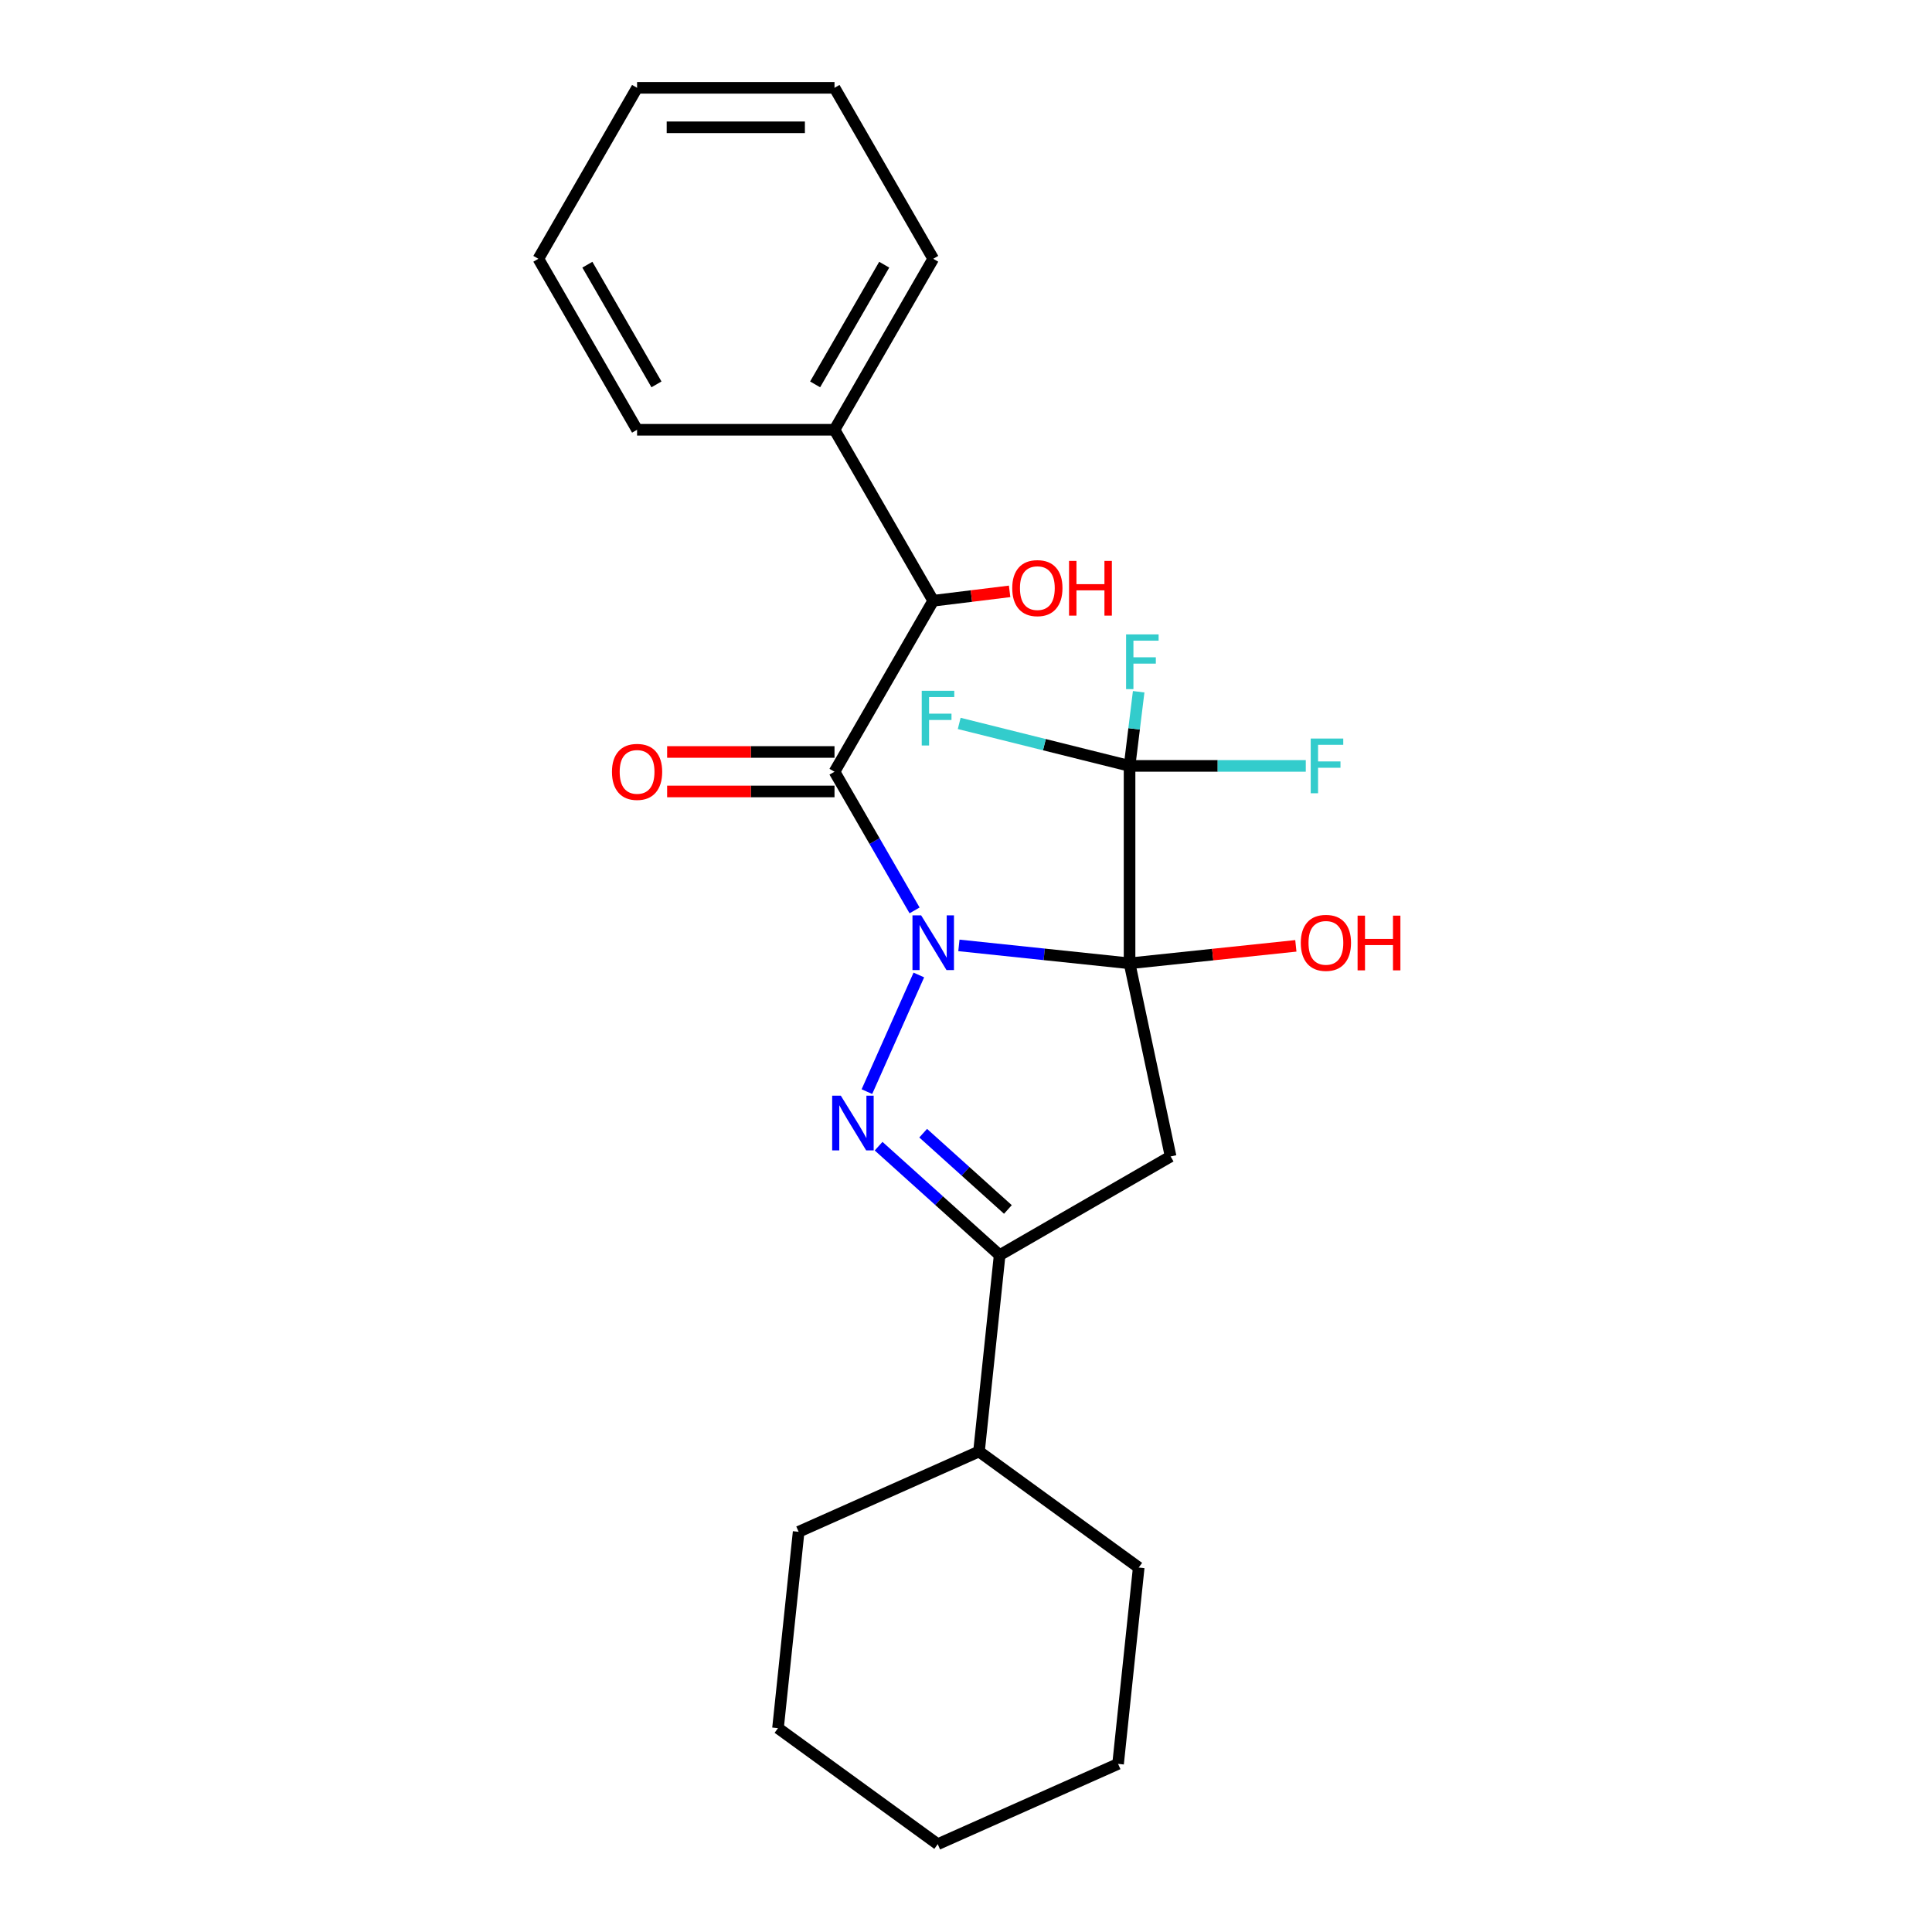 <?xml version='1.0' encoding='iso-8859-1'?>
<svg version='1.1' baseProfile='full'
              xmlns='http://www.w3.org/2000/svg'
                      xmlns:rdkit='http://www.rdkit.org/xml'
                      xmlns:xlink='http://www.w3.org/1999/xlink'
                  xml:space='preserve'
width='1000px' height='1000px' viewBox='0 0 1000 1000'>
<!-- END OF HEADER -->
<rect style='opacity:1.0;fill:#FFFFFF;stroke:none' width='1000' height='1000' x='0' y='0'> </rect>
<path class='bond-0' d='M 496.327,489.333 L 540.493,493.975' style='fill:none;fill-rule:evenodd;stroke:#0000FF;stroke-width:6px;stroke-linecap:butt;stroke-linejoin:miter;stroke-opacity:1' />
<path class='bond-0' d='M 540.493,493.975 L 584.659,498.618' style='fill:none;fill-rule:evenodd;stroke:#000000;stroke-width:6px;stroke-linecap:butt;stroke-linejoin:miter;stroke-opacity:1' />
<path class='bond-1' d='M 475.591,504.651 L 448.708,565.031' style='fill:none;fill-rule:evenodd;stroke:#0000FF;stroke-width:6px;stroke-linecap:butt;stroke-linejoin:miter;stroke-opacity:1' />
<path class='bond-2' d='M 473.382,471.221 L 452.661,435.331' style='fill:none;fill-rule:evenodd;stroke:#0000FF;stroke-width:6px;stroke-linecap:butt;stroke-linejoin:miter;stroke-opacity:1' />
<path class='bond-2' d='M 452.661,435.331 L 431.939,399.44' style='fill:none;fill-rule:evenodd;stroke:#000000;stroke-width:6px;stroke-linecap:butt;stroke-linejoin:miter;stroke-opacity:1' />
<path class='bond-3' d='M 584.659,498.618 L 605.905,598.571' style='fill:none;fill-rule:evenodd;stroke:#000000;stroke-width:6px;stroke-linecap:butt;stroke-linejoin:miter;stroke-opacity:1' />
<path class='bond-4' d='M 584.659,498.618 L 584.659,396.431' style='fill:none;fill-rule:evenodd;stroke:#000000;stroke-width:6px;stroke-linecap:butt;stroke-linejoin:miter;stroke-opacity:1' />
<path class='bond-8' d='M 584.659,498.618 L 627.696,494.094' style='fill:none;fill-rule:evenodd;stroke:#000000;stroke-width:6px;stroke-linecap:butt;stroke-linejoin:miter;stroke-opacity:1' />
<path class='bond-8' d='M 627.696,494.094 L 670.732,489.571' style='fill:none;fill-rule:evenodd;stroke:#FF0000;stroke-width:6px;stroke-linecap:butt;stroke-linejoin:miter;stroke-opacity:1' />
<path class='bond-5' d='M 454.764,593.259 L 486.087,621.462' style='fill:none;fill-rule:evenodd;stroke:#0000FF;stroke-width:6px;stroke-linecap:butt;stroke-linejoin:miter;stroke-opacity:1' />
<path class='bond-5' d='M 486.087,621.462 L 517.409,649.665' style='fill:none;fill-rule:evenodd;stroke:#000000;stroke-width:6px;stroke-linecap:butt;stroke-linejoin:miter;stroke-opacity:1' />
<path class='bond-5' d='M 477.836,586.532 L 499.762,606.274' style='fill:none;fill-rule:evenodd;stroke:#0000FF;stroke-width:6px;stroke-linecap:butt;stroke-linejoin:miter;stroke-opacity:1' />
<path class='bond-5' d='M 499.762,606.274 L 521.687,626.016' style='fill:none;fill-rule:evenodd;stroke:#000000;stroke-width:6px;stroke-linecap:butt;stroke-linejoin:miter;stroke-opacity:1' />
<path class='bond-6' d='M 431.939,399.44 L 483.033,310.943' style='fill:none;fill-rule:evenodd;stroke:#000000;stroke-width:6px;stroke-linecap:butt;stroke-linejoin:miter;stroke-opacity:1' />
<path class='bond-7' d='M 431.939,389.221 L 388.623,389.221' style='fill:none;fill-rule:evenodd;stroke:#000000;stroke-width:6px;stroke-linecap:butt;stroke-linejoin:miter;stroke-opacity:1' />
<path class='bond-7' d='M 388.623,389.221 L 345.307,389.221' style='fill:none;fill-rule:evenodd;stroke:#FF0000;stroke-width:6px;stroke-linecap:butt;stroke-linejoin:miter;stroke-opacity:1' />
<path class='bond-7' d='M 431.939,409.658 L 388.623,409.658' style='fill:none;fill-rule:evenodd;stroke:#000000;stroke-width:6px;stroke-linecap:butt;stroke-linejoin:miter;stroke-opacity:1' />
<path class='bond-7' d='M 388.623,409.658 L 345.307,409.658' style='fill:none;fill-rule:evenodd;stroke:#FF0000;stroke-width:6px;stroke-linecap:butt;stroke-linejoin:miter;stroke-opacity:1' />
<path class='bond-25' d='M 605.905,598.571 L 517.409,649.665' style='fill:none;fill-rule:evenodd;stroke:#000000;stroke-width:6px;stroke-linecap:butt;stroke-linejoin:miter;stroke-opacity:1' />
<path class='bond-11' d='M 584.659,396.431 L 587.016,377.239' style='fill:none;fill-rule:evenodd;stroke:#000000;stroke-width:6px;stroke-linecap:butt;stroke-linejoin:miter;stroke-opacity:1' />
<path class='bond-11' d='M 587.016,377.239 L 589.373,358.047' style='fill:none;fill-rule:evenodd;stroke:#33CCCC;stroke-width:6px;stroke-linecap:butt;stroke-linejoin:miter;stroke-opacity:1' />
<path class='bond-12' d='M 584.659,396.431 L 540.572,385.436' style='fill:none;fill-rule:evenodd;stroke:#000000;stroke-width:6px;stroke-linecap:butt;stroke-linejoin:miter;stroke-opacity:1' />
<path class='bond-12' d='M 540.572,385.436 L 496.484,374.441' style='fill:none;fill-rule:evenodd;stroke:#33CCCC;stroke-width:6px;stroke-linecap:butt;stroke-linejoin:miter;stroke-opacity:1' />
<path class='bond-13' d='M 584.659,396.431 L 630.266,396.431' style='fill:none;fill-rule:evenodd;stroke:#000000;stroke-width:6px;stroke-linecap:butt;stroke-linejoin:miter;stroke-opacity:1' />
<path class='bond-13' d='M 630.266,396.431 L 675.872,396.431' style='fill:none;fill-rule:evenodd;stroke:#33CCCC;stroke-width:6px;stroke-linecap:butt;stroke-linejoin:miter;stroke-opacity:1' />
<path class='bond-9' d='M 517.409,649.665 L 506.728,751.292' style='fill:none;fill-rule:evenodd;stroke:#000000;stroke-width:6px;stroke-linecap:butt;stroke-linejoin:miter;stroke-opacity:1' />
<path class='bond-10' d='M 483.033,310.943 L 431.939,222.447' style='fill:none;fill-rule:evenodd;stroke:#000000;stroke-width:6px;stroke-linecap:butt;stroke-linejoin:miter;stroke-opacity:1' />
<path class='bond-14' d='M 483.033,310.943 L 502.804,308.515' style='fill:none;fill-rule:evenodd;stroke:#000000;stroke-width:6px;stroke-linecap:butt;stroke-linejoin:miter;stroke-opacity:1' />
<path class='bond-14' d='M 502.804,308.515 L 522.576,306.087' style='fill:none;fill-rule:evenodd;stroke:#FF0000;stroke-width:6px;stroke-linecap:butt;stroke-linejoin:miter;stroke-opacity:1' />
<path class='bond-17' d='M 506.728,751.292 L 413.375,792.855' style='fill:none;fill-rule:evenodd;stroke:#000000;stroke-width:6px;stroke-linecap:butt;stroke-linejoin:miter;stroke-opacity:1' />
<path class='bond-18' d='M 506.728,751.292 L 589.398,811.355' style='fill:none;fill-rule:evenodd;stroke:#000000;stroke-width:6px;stroke-linecap:butt;stroke-linejoin:miter;stroke-opacity:1' />
<path class='bond-15' d='M 431.939,222.447 L 483.033,133.951' style='fill:none;fill-rule:evenodd;stroke:#000000;stroke-width:6px;stroke-linecap:butt;stroke-linejoin:miter;stroke-opacity:1' />
<path class='bond-15' d='M 421.904,198.954 L 457.669,137.007' style='fill:none;fill-rule:evenodd;stroke:#000000;stroke-width:6px;stroke-linecap:butt;stroke-linejoin:miter;stroke-opacity:1' />
<path class='bond-16' d='M 431.939,222.447 L 329.752,222.447' style='fill:none;fill-rule:evenodd;stroke:#000000;stroke-width:6px;stroke-linecap:butt;stroke-linejoin:miter;stroke-opacity:1' />
<path class='bond-20' d='M 483.033,133.951 L 431.939,45.455' style='fill:none;fill-rule:evenodd;stroke:#000000;stroke-width:6px;stroke-linecap:butt;stroke-linejoin:miter;stroke-opacity:1' />
<path class='bond-19' d='M 329.752,222.447 L 278.659,133.951' style='fill:none;fill-rule:evenodd;stroke:#000000;stroke-width:6px;stroke-linecap:butt;stroke-linejoin:miter;stroke-opacity:1' />
<path class='bond-19' d='M 339.788,198.954 L 304.022,137.007' style='fill:none;fill-rule:evenodd;stroke:#000000;stroke-width:6px;stroke-linecap:butt;stroke-linejoin:miter;stroke-opacity:1' />
<path class='bond-22' d='M 413.375,792.855 L 402.694,894.482' style='fill:none;fill-rule:evenodd;stroke:#000000;stroke-width:6px;stroke-linecap:butt;stroke-linejoin:miter;stroke-opacity:1' />
<path class='bond-21' d='M 589.398,811.355 L 578.717,912.982' style='fill:none;fill-rule:evenodd;stroke:#000000;stroke-width:6px;stroke-linecap:butt;stroke-linejoin:miter;stroke-opacity:1' />
<path class='bond-23' d='M 278.659,133.951 L 329.752,45.455' style='fill:none;fill-rule:evenodd;stroke:#000000;stroke-width:6px;stroke-linecap:butt;stroke-linejoin:miter;stroke-opacity:1' />
<path class='bond-26' d='M 431.939,45.455 L 329.752,45.455' style='fill:none;fill-rule:evenodd;stroke:#000000;stroke-width:6px;stroke-linecap:butt;stroke-linejoin:miter;stroke-opacity:1' />
<path class='bond-26' d='M 416.611,65.892 L 345.08,65.892' style='fill:none;fill-rule:evenodd;stroke:#000000;stroke-width:6px;stroke-linecap:butt;stroke-linejoin:miter;stroke-opacity:1' />
<path class='bond-24' d='M 578.717,912.982 L 485.365,954.545' style='fill:none;fill-rule:evenodd;stroke:#000000;stroke-width:6px;stroke-linecap:butt;stroke-linejoin:miter;stroke-opacity:1' />
<path class='bond-27' d='M 402.694,894.482 L 485.365,954.545' style='fill:none;fill-rule:evenodd;stroke:#000000;stroke-width:6px;stroke-linecap:butt;stroke-linejoin:miter;stroke-opacity:1' />
<path  class='atom-0' d='M 476.773 473.776
L 486.053 488.776
Q 486.973 490.256, 488.453 492.936
Q 489.933 495.616, 490.013 495.776
L 490.013 473.776
L 493.773 473.776
L 493.773 502.096
L 489.893 502.096
L 479.933 485.696
Q 478.773 483.776, 477.533 481.576
Q 476.333 479.376, 475.973 478.696
L 475.973 502.096
L 472.293 502.096
L 472.293 473.776
L 476.773 473.776
' fill='#0000FF'/>
<path  class='atom-2' d='M 435.209 567.128
L 444.489 582.128
Q 445.409 583.608, 446.889 586.288
Q 448.369 588.968, 448.449 589.128
L 448.449 567.128
L 452.209 567.128
L 452.209 595.448
L 448.329 595.448
L 438.369 579.048
Q 437.209 577.128, 435.969 574.928
Q 434.769 572.728, 434.409 572.048
L 434.409 595.448
L 430.729 595.448
L 430.729 567.128
L 435.209 567.128
' fill='#0000FF'/>
<path  class='atom-8' d='M 316.752 399.52
Q 316.752 392.72, 320.112 388.92
Q 323.472 385.12, 329.752 385.12
Q 336.032 385.12, 339.392 388.92
Q 342.752 392.72, 342.752 399.52
Q 342.752 406.4, 339.352 410.32
Q 335.952 414.2, 329.752 414.2
Q 323.512 414.2, 320.112 410.32
Q 316.752 406.44, 316.752 399.52
M 329.752 411
Q 334.072 411, 336.392 408.12
Q 338.752 405.2, 338.752 399.52
Q 338.752 393.96, 336.392 391.16
Q 334.072 388.32, 329.752 388.32
Q 325.432 388.32, 323.072 391.12
Q 320.752 393.92, 320.752 399.52
Q 320.752 405.24, 323.072 408.12
Q 325.432 411, 329.752 411
' fill='#FF0000'/>
<path  class='atom-9' d='M 673.286 488.016
Q 673.286 481.216, 676.646 477.416
Q 680.006 473.616, 686.286 473.616
Q 692.566 473.616, 695.926 477.416
Q 699.286 481.216, 699.286 488.016
Q 699.286 494.896, 695.886 498.816
Q 692.486 502.696, 686.286 502.696
Q 680.046 502.696, 676.646 498.816
Q 673.286 494.936, 673.286 488.016
M 686.286 499.496
Q 690.606 499.496, 692.926 496.616
Q 695.286 493.696, 695.286 488.016
Q 695.286 482.456, 692.926 479.656
Q 690.606 476.816, 686.286 476.816
Q 681.966 476.816, 679.606 479.616
Q 677.286 482.416, 677.286 488.016
Q 677.286 493.736, 679.606 496.616
Q 681.966 499.496, 686.286 499.496
' fill='#FF0000'/>
<path  class='atom-9' d='M 702.686 473.936
L 706.526 473.936
L 706.526 485.976
L 721.006 485.976
L 721.006 473.936
L 724.846 473.936
L 724.846 502.256
L 721.006 502.256
L 721.006 489.176
L 706.526 489.176
L 706.526 502.256
L 702.686 502.256
L 702.686 473.936
' fill='#FF0000'/>
<path  class='atom-12' d='M 582.859 328.37
L 599.699 328.37
L 599.699 331.61
L 586.659 331.61
L 586.659 340.21
L 598.259 340.21
L 598.259 343.49
L 586.659 343.49
L 586.659 356.69
L 582.859 356.69
L 582.859 328.37
' fill='#33CCCC'/>
<path  class='atom-13' d='M 477.089 357.544
L 493.929 357.544
L 493.929 360.784
L 480.889 360.784
L 480.889 369.384
L 492.489 369.384
L 492.489 372.664
L 480.889 372.664
L 480.889 385.864
L 477.089 385.864
L 477.089 357.544
' fill='#33CCCC'/>
<path  class='atom-14' d='M 678.426 382.271
L 695.266 382.271
L 695.266 385.511
L 682.226 385.511
L 682.226 394.111
L 693.826 394.111
L 693.826 397.391
L 682.226 397.391
L 682.226 410.591
L 678.426 410.591
L 678.426 382.271
' fill='#33CCCC'/>
<path  class='atom-15' d='M 523.934 304.404
Q 523.934 297.604, 527.294 293.804
Q 530.654 290.004, 536.934 290.004
Q 543.214 290.004, 546.574 293.804
Q 549.934 297.604, 549.934 304.404
Q 549.934 311.284, 546.534 315.204
Q 543.134 319.084, 536.934 319.084
Q 530.694 319.084, 527.294 315.204
Q 523.934 311.324, 523.934 304.404
M 536.934 315.884
Q 541.254 315.884, 543.574 313.004
Q 545.934 310.084, 545.934 304.404
Q 545.934 298.844, 543.574 296.044
Q 541.254 293.204, 536.934 293.204
Q 532.614 293.204, 530.254 296.004
Q 527.934 298.804, 527.934 304.404
Q 527.934 310.124, 530.254 313.004
Q 532.614 315.884, 536.934 315.884
' fill='#FF0000'/>
<path  class='atom-15' d='M 553.334 290.324
L 557.174 290.324
L 557.174 302.364
L 571.654 302.364
L 571.654 290.324
L 575.494 290.324
L 575.494 318.644
L 571.654 318.644
L 571.654 305.564
L 557.174 305.564
L 557.174 318.644
L 553.334 318.644
L 553.334 290.324
' fill='#FF0000'/>
</svg>
